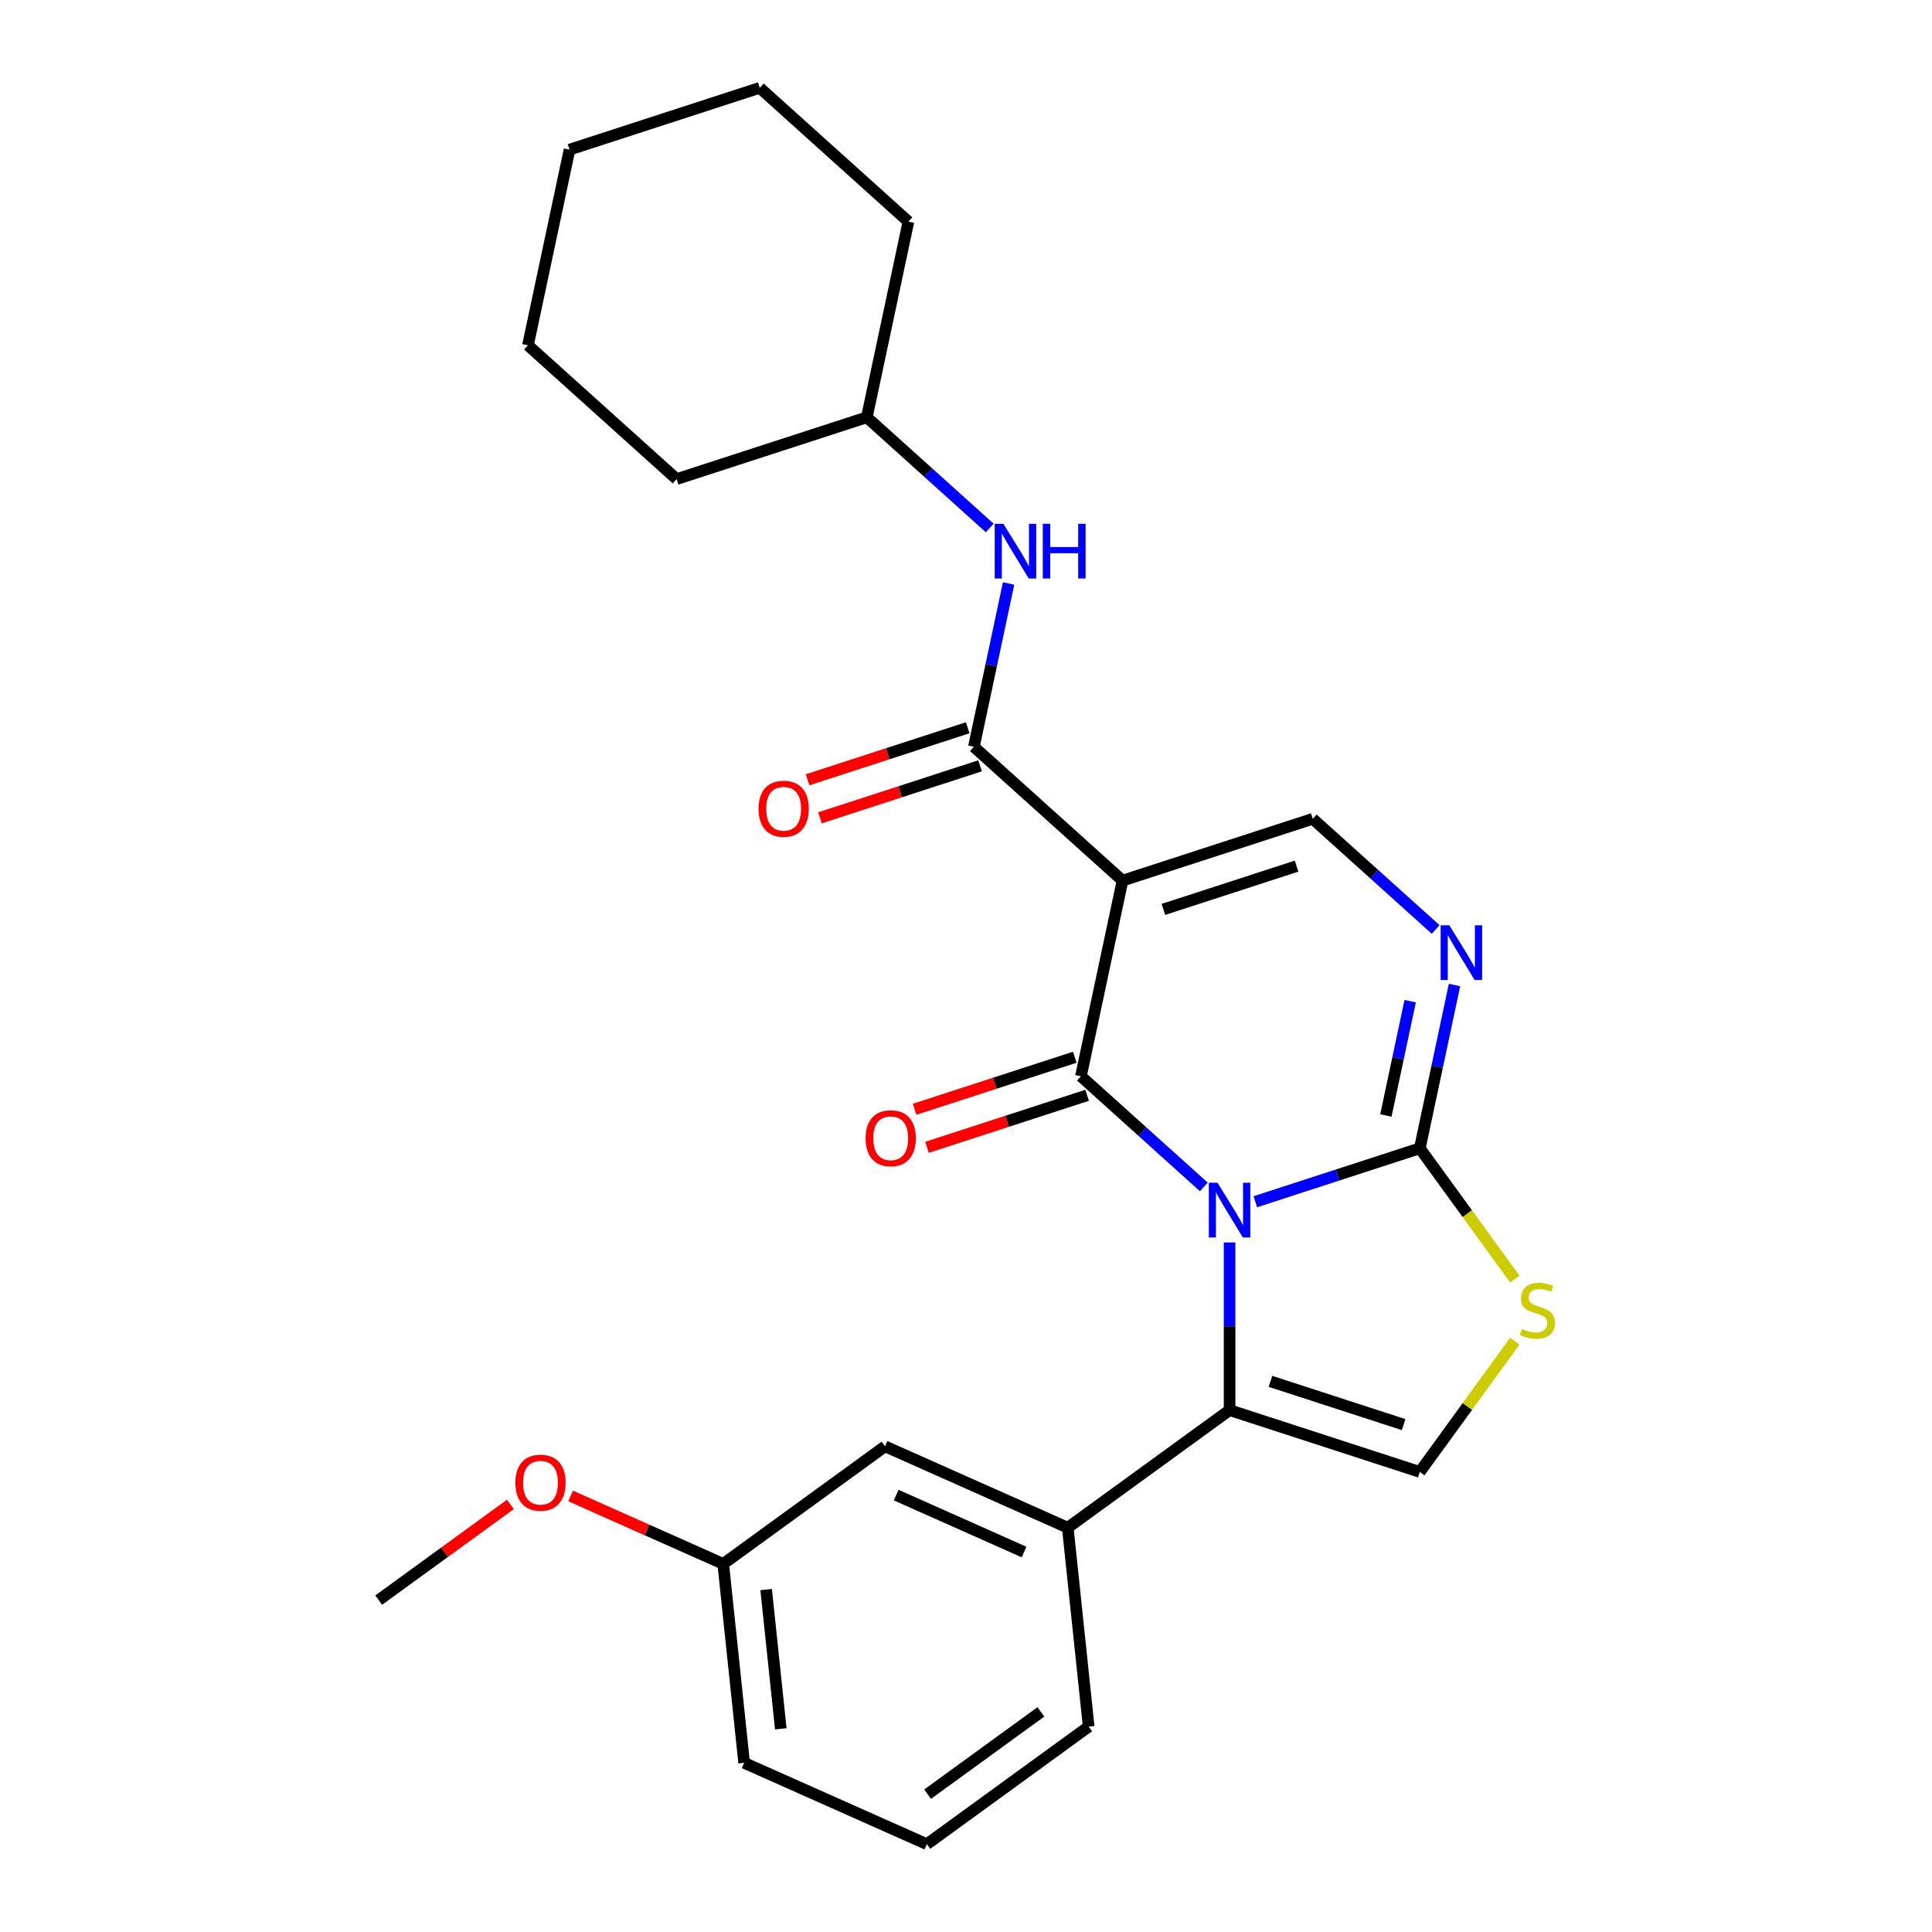 <?xml version='1.0' encoding='iso-8859-1'?>
<svg version='1.1' baseProfile='full'
              xmlns='http://www.w3.org/2000/svg'
                      xmlns:rdkit='http://www.rdkit.org/xml'
                      xmlns:xlink='http://www.w3.org/1999/xlink'
                  xml:space='preserve'
width='1000px' height='1000px' viewBox='0 0 1000 1000'>
<!-- END OF HEADER -->
<rect style='opacity:1.0;fill:#FFFFFF;stroke:none' width='1000' height='1000' x='0' y='0'> </rect>
<path class='bond-0' d='M 623.1,614.349 L 591.296,585.713' style='fill:none;fill-rule:evenodd;stroke:#0000FF;stroke-width:6px;stroke-linecap:butt;stroke-linejoin:miter;stroke-opacity:1' />
<path class='bond-0' d='M 591.296,585.713 L 559.492,557.076' style='fill:none;fill-rule:evenodd;stroke:#000000;stroke-width:6px;stroke-linecap:butt;stroke-linejoin:miter;stroke-opacity:1' />
<path class='bond-2' d='M 649.757,622.02 L 692.323,608.189' style='fill:none;fill-rule:evenodd;stroke:#0000FF;stroke-width:6px;stroke-linecap:butt;stroke-linejoin:miter;stroke-opacity:1' />
<path class='bond-2' d='M 692.323,608.189 L 734.89,594.358' style='fill:none;fill-rule:evenodd;stroke:#000000;stroke-width:6px;stroke-linecap:butt;stroke-linejoin:miter;stroke-opacity:1' />
<path class='bond-3' d='M 636.428,643.098 L 636.428,686.489' style='fill:none;fill-rule:evenodd;stroke:#0000FF;stroke-width:6px;stroke-linecap:butt;stroke-linejoin:miter;stroke-opacity:1' />
<path class='bond-3' d='M 636.428,686.489 L 636.428,729.879' style='fill:none;fill-rule:evenodd;stroke:#000000;stroke-width:6px;stroke-linecap:butt;stroke-linejoin:miter;stroke-opacity:1' />
<path class='bond-1' d='M 559.492,557.076 L 581.016,455.81' style='fill:none;fill-rule:evenodd;stroke:#000000;stroke-width:6px;stroke-linecap:butt;stroke-linejoin:miter;stroke-opacity:1' />
<path class='bond-11' d='M 556.292,547.23 L 514.856,560.693' style='fill:none;fill-rule:evenodd;stroke:#000000;stroke-width:6px;stroke-linecap:butt;stroke-linejoin:miter;stroke-opacity:1' />
<path class='bond-11' d='M 514.856,560.693 L 473.419,574.157' style='fill:none;fill-rule:evenodd;stroke:#FF0000;stroke-width:6px;stroke-linecap:butt;stroke-linejoin:miter;stroke-opacity:1' />
<path class='bond-11' d='M 562.691,566.922 L 521.254,580.386' style='fill:none;fill-rule:evenodd;stroke:#000000;stroke-width:6px;stroke-linecap:butt;stroke-linejoin:miter;stroke-opacity:1' />
<path class='bond-11' d='M 521.254,580.386 L 479.817,593.849' style='fill:none;fill-rule:evenodd;stroke:#FF0000;stroke-width:6px;stroke-linecap:butt;stroke-linejoin:miter;stroke-opacity:1' />
<path class='bond-5' d='M 581.016,455.81 L 504.08,386.535' style='fill:none;fill-rule:evenodd;stroke:#000000;stroke-width:6px;stroke-linecap:butt;stroke-linejoin:miter;stroke-opacity:1' />
<path class='bond-27' d='M 581.016,455.81 L 679.478,423.818' style='fill:none;fill-rule:evenodd;stroke:#000000;stroke-width:6px;stroke-linecap:butt;stroke-linejoin:miter;stroke-opacity:1' />
<path class='bond-27' d='M 602.184,470.703 L 671.107,448.309' style='fill:none;fill-rule:evenodd;stroke:#000000;stroke-width:6px;stroke-linecap:butt;stroke-linejoin:miter;stroke-opacity:1' />
<path class='bond-4' d='M 734.89,594.358 L 743.872,552.099' style='fill:none;fill-rule:evenodd;stroke:#000000;stroke-width:6px;stroke-linecap:butt;stroke-linejoin:miter;stroke-opacity:1' />
<path class='bond-4' d='M 743.872,552.099 L 752.855,509.84' style='fill:none;fill-rule:evenodd;stroke:#0000FF;stroke-width:6px;stroke-linecap:butt;stroke-linejoin:miter;stroke-opacity:1' />
<path class='bond-4' d='M 717.331,577.375 L 723.619,547.794' style='fill:none;fill-rule:evenodd;stroke:#000000;stroke-width:6px;stroke-linecap:butt;stroke-linejoin:miter;stroke-opacity:1' />
<path class='bond-4' d='M 723.619,547.794 L 729.907,518.213' style='fill:none;fill-rule:evenodd;stroke:#0000FF;stroke-width:6px;stroke-linecap:butt;stroke-linejoin:miter;stroke-opacity:1' />
<path class='bond-7' d='M 734.89,594.358 L 759.482,628.206' style='fill:none;fill-rule:evenodd;stroke:#000000;stroke-width:6px;stroke-linecap:butt;stroke-linejoin:miter;stroke-opacity:1' />
<path class='bond-7' d='M 759.482,628.206 L 784.074,662.055' style='fill:none;fill-rule:evenodd;stroke:#CCCC00;stroke-width:6px;stroke-linecap:butt;stroke-linejoin:miter;stroke-opacity:1' />
<path class='bond-8' d='M 636.428,729.879 L 734.89,761.871' style='fill:none;fill-rule:evenodd;stroke:#000000;stroke-width:6px;stroke-linecap:butt;stroke-linejoin:miter;stroke-opacity:1' />
<path class='bond-8' d='M 657.596,714.985 L 726.519,737.38' style='fill:none;fill-rule:evenodd;stroke:#000000;stroke-width:6px;stroke-linecap:butt;stroke-linejoin:miter;stroke-opacity:1' />
<path class='bond-9' d='M 636.428,729.879 L 552.672,790.731' style='fill:none;fill-rule:evenodd;stroke:#000000;stroke-width:6px;stroke-linecap:butt;stroke-linejoin:miter;stroke-opacity:1' />
<path class='bond-6' d='M 743.087,481.091 L 711.282,452.454' style='fill:none;fill-rule:evenodd;stroke:#0000FF;stroke-width:6px;stroke-linecap:butt;stroke-linejoin:miter;stroke-opacity:1' />
<path class='bond-6' d='M 711.282,452.454 L 679.478,423.818' style='fill:none;fill-rule:evenodd;stroke:#000000;stroke-width:6px;stroke-linecap:butt;stroke-linejoin:miter;stroke-opacity:1' />
<path class='bond-10' d='M 504.08,386.535 L 513.062,344.276' style='fill:none;fill-rule:evenodd;stroke:#000000;stroke-width:6px;stroke-linecap:butt;stroke-linejoin:miter;stroke-opacity:1' />
<path class='bond-10' d='M 513.062,344.276 L 522.045,302.017' style='fill:none;fill-rule:evenodd;stroke:#0000FF;stroke-width:6px;stroke-linecap:butt;stroke-linejoin:miter;stroke-opacity:1' />
<path class='bond-12' d='M 500.88,376.689 L 459.444,390.153' style='fill:none;fill-rule:evenodd;stroke:#000000;stroke-width:6px;stroke-linecap:butt;stroke-linejoin:miter;stroke-opacity:1' />
<path class='bond-12' d='M 459.444,390.153 L 418.007,403.617' style='fill:none;fill-rule:evenodd;stroke:#FF0000;stroke-width:6px;stroke-linecap:butt;stroke-linejoin:miter;stroke-opacity:1' />
<path class='bond-12' d='M 507.279,396.382 L 465.842,409.845' style='fill:none;fill-rule:evenodd;stroke:#000000;stroke-width:6px;stroke-linecap:butt;stroke-linejoin:miter;stroke-opacity:1' />
<path class='bond-12' d='M 465.842,409.845 L 424.406,423.309' style='fill:none;fill-rule:evenodd;stroke:#FF0000;stroke-width:6px;stroke-linecap:butt;stroke-linejoin:miter;stroke-opacity:1' />
<path class='bond-26' d='M 784.074,694.174 L 759.482,728.023' style='fill:none;fill-rule:evenodd;stroke:#CCCC00;stroke-width:6px;stroke-linecap:butt;stroke-linejoin:miter;stroke-opacity:1' />
<path class='bond-26' d='M 759.482,728.023 L 734.89,761.871' style='fill:none;fill-rule:evenodd;stroke:#000000;stroke-width:6px;stroke-linecap:butt;stroke-linejoin:miter;stroke-opacity:1' />
<path class='bond-13' d='M 552.672,790.731 L 458.094,748.622' style='fill:none;fill-rule:evenodd;stroke:#000000;stroke-width:6px;stroke-linecap:butt;stroke-linejoin:miter;stroke-opacity:1' />
<path class='bond-13' d='M 530.063,803.331 L 463.859,773.854' style='fill:none;fill-rule:evenodd;stroke:#000000;stroke-width:6px;stroke-linecap:butt;stroke-linejoin:miter;stroke-opacity:1' />
<path class='bond-16' d='M 552.672,790.731 L 563.494,893.693' style='fill:none;fill-rule:evenodd;stroke:#000000;stroke-width:6px;stroke-linecap:butt;stroke-linejoin:miter;stroke-opacity:1' />
<path class='bond-15' d='M 512.276,273.268 L 480.472,244.632' style='fill:none;fill-rule:evenodd;stroke:#0000FF;stroke-width:6px;stroke-linecap:butt;stroke-linejoin:miter;stroke-opacity:1' />
<path class='bond-15' d='M 480.472,244.632 L 448.668,215.995' style='fill:none;fill-rule:evenodd;stroke:#000000;stroke-width:6px;stroke-linecap:butt;stroke-linejoin:miter;stroke-opacity:1' />
<path class='bond-14' d='M 458.094,748.622 L 374.337,809.475' style='fill:none;fill-rule:evenodd;stroke:#000000;stroke-width:6px;stroke-linecap:butt;stroke-linejoin:miter;stroke-opacity:1' />
<path class='bond-17' d='M 374.337,809.475 L 334.842,791.891' style='fill:none;fill-rule:evenodd;stroke:#000000;stroke-width:6px;stroke-linecap:butt;stroke-linejoin:miter;stroke-opacity:1' />
<path class='bond-17' d='M 334.842,791.891 L 295.348,774.307' style='fill:none;fill-rule:evenodd;stroke:#FF0000;stroke-width:6px;stroke-linecap:butt;stroke-linejoin:miter;stroke-opacity:1' />
<path class='bond-28' d='M 374.337,809.475 L 385.159,912.437' style='fill:none;fill-rule:evenodd;stroke:#000000;stroke-width:6px;stroke-linecap:butt;stroke-linejoin:miter;stroke-opacity:1' />
<path class='bond-28' d='M 396.553,822.755 L 404.128,894.828' style='fill:none;fill-rule:evenodd;stroke:#000000;stroke-width:6px;stroke-linecap:butt;stroke-linejoin:miter;stroke-opacity:1' />
<path class='bond-21' d='M 448.668,215.995 L 470.193,114.729' style='fill:none;fill-rule:evenodd;stroke:#000000;stroke-width:6px;stroke-linecap:butt;stroke-linejoin:miter;stroke-opacity:1' />
<path class='bond-22' d='M 448.668,215.995 L 350.206,247.987' style='fill:none;fill-rule:evenodd;stroke:#000000;stroke-width:6px;stroke-linecap:butt;stroke-linejoin:miter;stroke-opacity:1' />
<path class='bond-18' d='M 563.494,893.693 L 479.737,954.545' style='fill:none;fill-rule:evenodd;stroke:#000000;stroke-width:6px;stroke-linecap:butt;stroke-linejoin:miter;stroke-opacity:1' />
<path class='bond-18' d='M 538.76,886.069 L 480.13,928.666' style='fill:none;fill-rule:evenodd;stroke:#000000;stroke-width:6px;stroke-linecap:butt;stroke-linejoin:miter;stroke-opacity:1' />
<path class='bond-20' d='M 264.171,778.692 L 230.087,803.455' style='fill:none;fill-rule:evenodd;stroke:#FF0000;stroke-width:6px;stroke-linecap:butt;stroke-linejoin:miter;stroke-opacity:1' />
<path class='bond-20' d='M 230.087,803.455 L 196.003,828.219' style='fill:none;fill-rule:evenodd;stroke:#000000;stroke-width:6px;stroke-linecap:butt;stroke-linejoin:miter;stroke-opacity:1' />
<path class='bond-19' d='M 479.737,954.545 L 385.159,912.437' style='fill:none;fill-rule:evenodd;stroke:#000000;stroke-width:6px;stroke-linecap:butt;stroke-linejoin:miter;stroke-opacity:1' />
<path class='bond-24' d='M 470.193,114.729 L 393.256,45.455' style='fill:none;fill-rule:evenodd;stroke:#000000;stroke-width:6px;stroke-linecap:butt;stroke-linejoin:miter;stroke-opacity:1' />
<path class='bond-23' d='M 350.206,247.987 L 273.269,178.713' style='fill:none;fill-rule:evenodd;stroke:#000000;stroke-width:6px;stroke-linecap:butt;stroke-linejoin:miter;stroke-opacity:1' />
<path class='bond-25' d='M 273.269,178.713 L 294.794,77.447' style='fill:none;fill-rule:evenodd;stroke:#000000;stroke-width:6px;stroke-linecap:butt;stroke-linejoin:miter;stroke-opacity:1' />
<path class='bond-29' d='M 393.256,45.455 L 294.794,77.447' style='fill:none;fill-rule:evenodd;stroke:#000000;stroke-width:6px;stroke-linecap:butt;stroke-linejoin:miter;stroke-opacity:1' />
<path  class='atom-0' d='M 630.168 612.19
L 639.448 627.19
Q 640.368 628.67, 641.848 631.35
Q 643.328 634.03, 643.408 634.19
L 643.408 612.19
L 647.168 612.19
L 647.168 640.51
L 643.288 640.51
L 633.328 624.11
Q 632.168 622.19, 630.928 619.99
Q 629.728 617.79, 629.368 617.11
L 629.368 640.51
L 625.688 640.51
L 625.688 612.19
L 630.168 612.19
' fill='#0000FF'/>
<path  class='atom-5' d='M 750.155 478.932
L 759.435 493.932
Q 760.355 495.412, 761.835 498.092
Q 763.315 500.772, 763.395 500.932
L 763.395 478.932
L 767.155 478.932
L 767.155 507.252
L 763.275 507.252
L 753.315 490.852
Q 752.155 488.932, 750.915 486.732
Q 749.715 484.532, 749.355 483.852
L 749.355 507.252
L 745.675 507.252
L 745.675 478.932
L 750.155 478.932
' fill='#0000FF'/>
<path  class='atom-8' d='M 787.743 687.834
Q 788.063 687.954, 789.383 688.514
Q 790.703 689.074, 792.143 689.434
Q 793.623 689.754, 795.063 689.754
Q 797.743 689.754, 799.303 688.474
Q 800.863 687.154, 800.863 684.874
Q 800.863 683.314, 800.063 682.354
Q 799.303 681.394, 798.103 680.874
Q 796.903 680.354, 794.903 679.754
Q 792.383 678.994, 790.863 678.274
Q 789.383 677.554, 788.303 676.034
Q 787.263 674.514, 787.263 671.954
Q 787.263 668.394, 789.663 666.194
Q 792.103 663.994, 796.903 663.994
Q 800.183 663.994, 803.903 665.554
L 802.983 668.634
Q 799.583 667.234, 797.023 667.234
Q 794.263 667.234, 792.743 668.394
Q 791.223 669.514, 791.263 671.474
Q 791.263 672.994, 792.023 673.914
Q 792.823 674.834, 793.943 675.354
Q 795.103 675.874, 797.023 676.474
Q 799.583 677.274, 801.103 678.074
Q 802.623 678.874, 803.703 680.514
Q 804.823 682.114, 804.823 684.874
Q 804.823 688.794, 802.183 690.914
Q 799.583 692.994, 795.223 692.994
Q 792.703 692.994, 790.783 692.434
Q 788.903 691.914, 786.663 690.994
L 787.743 687.834
' fill='#CCCC00'/>
<path  class='atom-11' d='M 519.344 271.109
L 528.624 286.109
Q 529.544 287.589, 531.024 290.269
Q 532.504 292.949, 532.584 293.109
L 532.584 271.109
L 536.344 271.109
L 536.344 299.429
L 532.464 299.429
L 522.504 283.029
Q 521.344 281.109, 520.104 278.909
Q 518.904 276.709, 518.544 276.029
L 518.544 299.429
L 514.864 299.429
L 514.864 271.109
L 519.344 271.109
' fill='#0000FF'/>
<path  class='atom-11' d='M 539.744 271.109
L 543.584 271.109
L 543.584 283.149
L 558.064 283.149
L 558.064 271.109
L 561.904 271.109
L 561.904 299.429
L 558.064 299.429
L 558.064 286.349
L 543.584 286.349
L 543.584 299.429
L 539.744 299.429
L 539.744 271.109
' fill='#0000FF'/>
<path  class='atom-12' d='M 448.03 589.148
Q 448.03 582.348, 451.39 578.548
Q 454.75 574.748, 461.03 574.748
Q 467.31 574.748, 470.67 578.548
Q 474.03 582.348, 474.03 589.148
Q 474.03 596.028, 470.63 599.948
Q 467.23 603.828, 461.03 603.828
Q 454.79 603.828, 451.39 599.948
Q 448.03 596.068, 448.03 589.148
M 461.03 600.628
Q 465.35 600.628, 467.67 597.748
Q 470.03 594.828, 470.03 589.148
Q 470.03 583.588, 467.67 580.788
Q 465.35 577.948, 461.03 577.948
Q 456.71 577.948, 454.35 580.748
Q 452.03 583.548, 452.03 589.148
Q 452.03 594.868, 454.35 597.748
Q 456.71 600.628, 461.03 600.628
' fill='#FF0000'/>
<path  class='atom-13' d='M 392.618 418.608
Q 392.618 411.808, 395.978 408.008
Q 399.338 404.208, 405.618 404.208
Q 411.898 404.208, 415.258 408.008
Q 418.618 411.808, 418.618 418.608
Q 418.618 425.488, 415.218 429.408
Q 411.818 433.288, 405.618 433.288
Q 399.378 433.288, 395.978 429.408
Q 392.618 425.528, 392.618 418.608
M 405.618 430.088
Q 409.938 430.088, 412.258 427.208
Q 414.618 424.288, 414.618 418.608
Q 414.618 413.048, 412.258 410.248
Q 409.938 407.408, 405.618 407.408
Q 401.298 407.408, 398.938 410.208
Q 396.618 413.008, 396.618 418.608
Q 396.618 424.328, 398.938 427.208
Q 401.298 430.088, 405.618 430.088
' fill='#FF0000'/>
<path  class='atom-18' d='M 266.759 767.446
Q 266.759 760.646, 270.119 756.846
Q 273.479 753.046, 279.759 753.046
Q 286.039 753.046, 289.399 756.846
Q 292.759 760.646, 292.759 767.446
Q 292.759 774.326, 289.359 778.246
Q 285.959 782.126, 279.759 782.126
Q 273.519 782.126, 270.119 778.246
Q 266.759 774.366, 266.759 767.446
M 279.759 778.926
Q 284.079 778.926, 286.399 776.046
Q 288.759 773.126, 288.759 767.446
Q 288.759 761.886, 286.399 759.086
Q 284.079 756.246, 279.759 756.246
Q 275.439 756.246, 273.079 759.046
Q 270.759 761.846, 270.759 767.446
Q 270.759 773.166, 273.079 776.046
Q 275.439 778.926, 279.759 778.926
' fill='#FF0000'/>
</svg>
